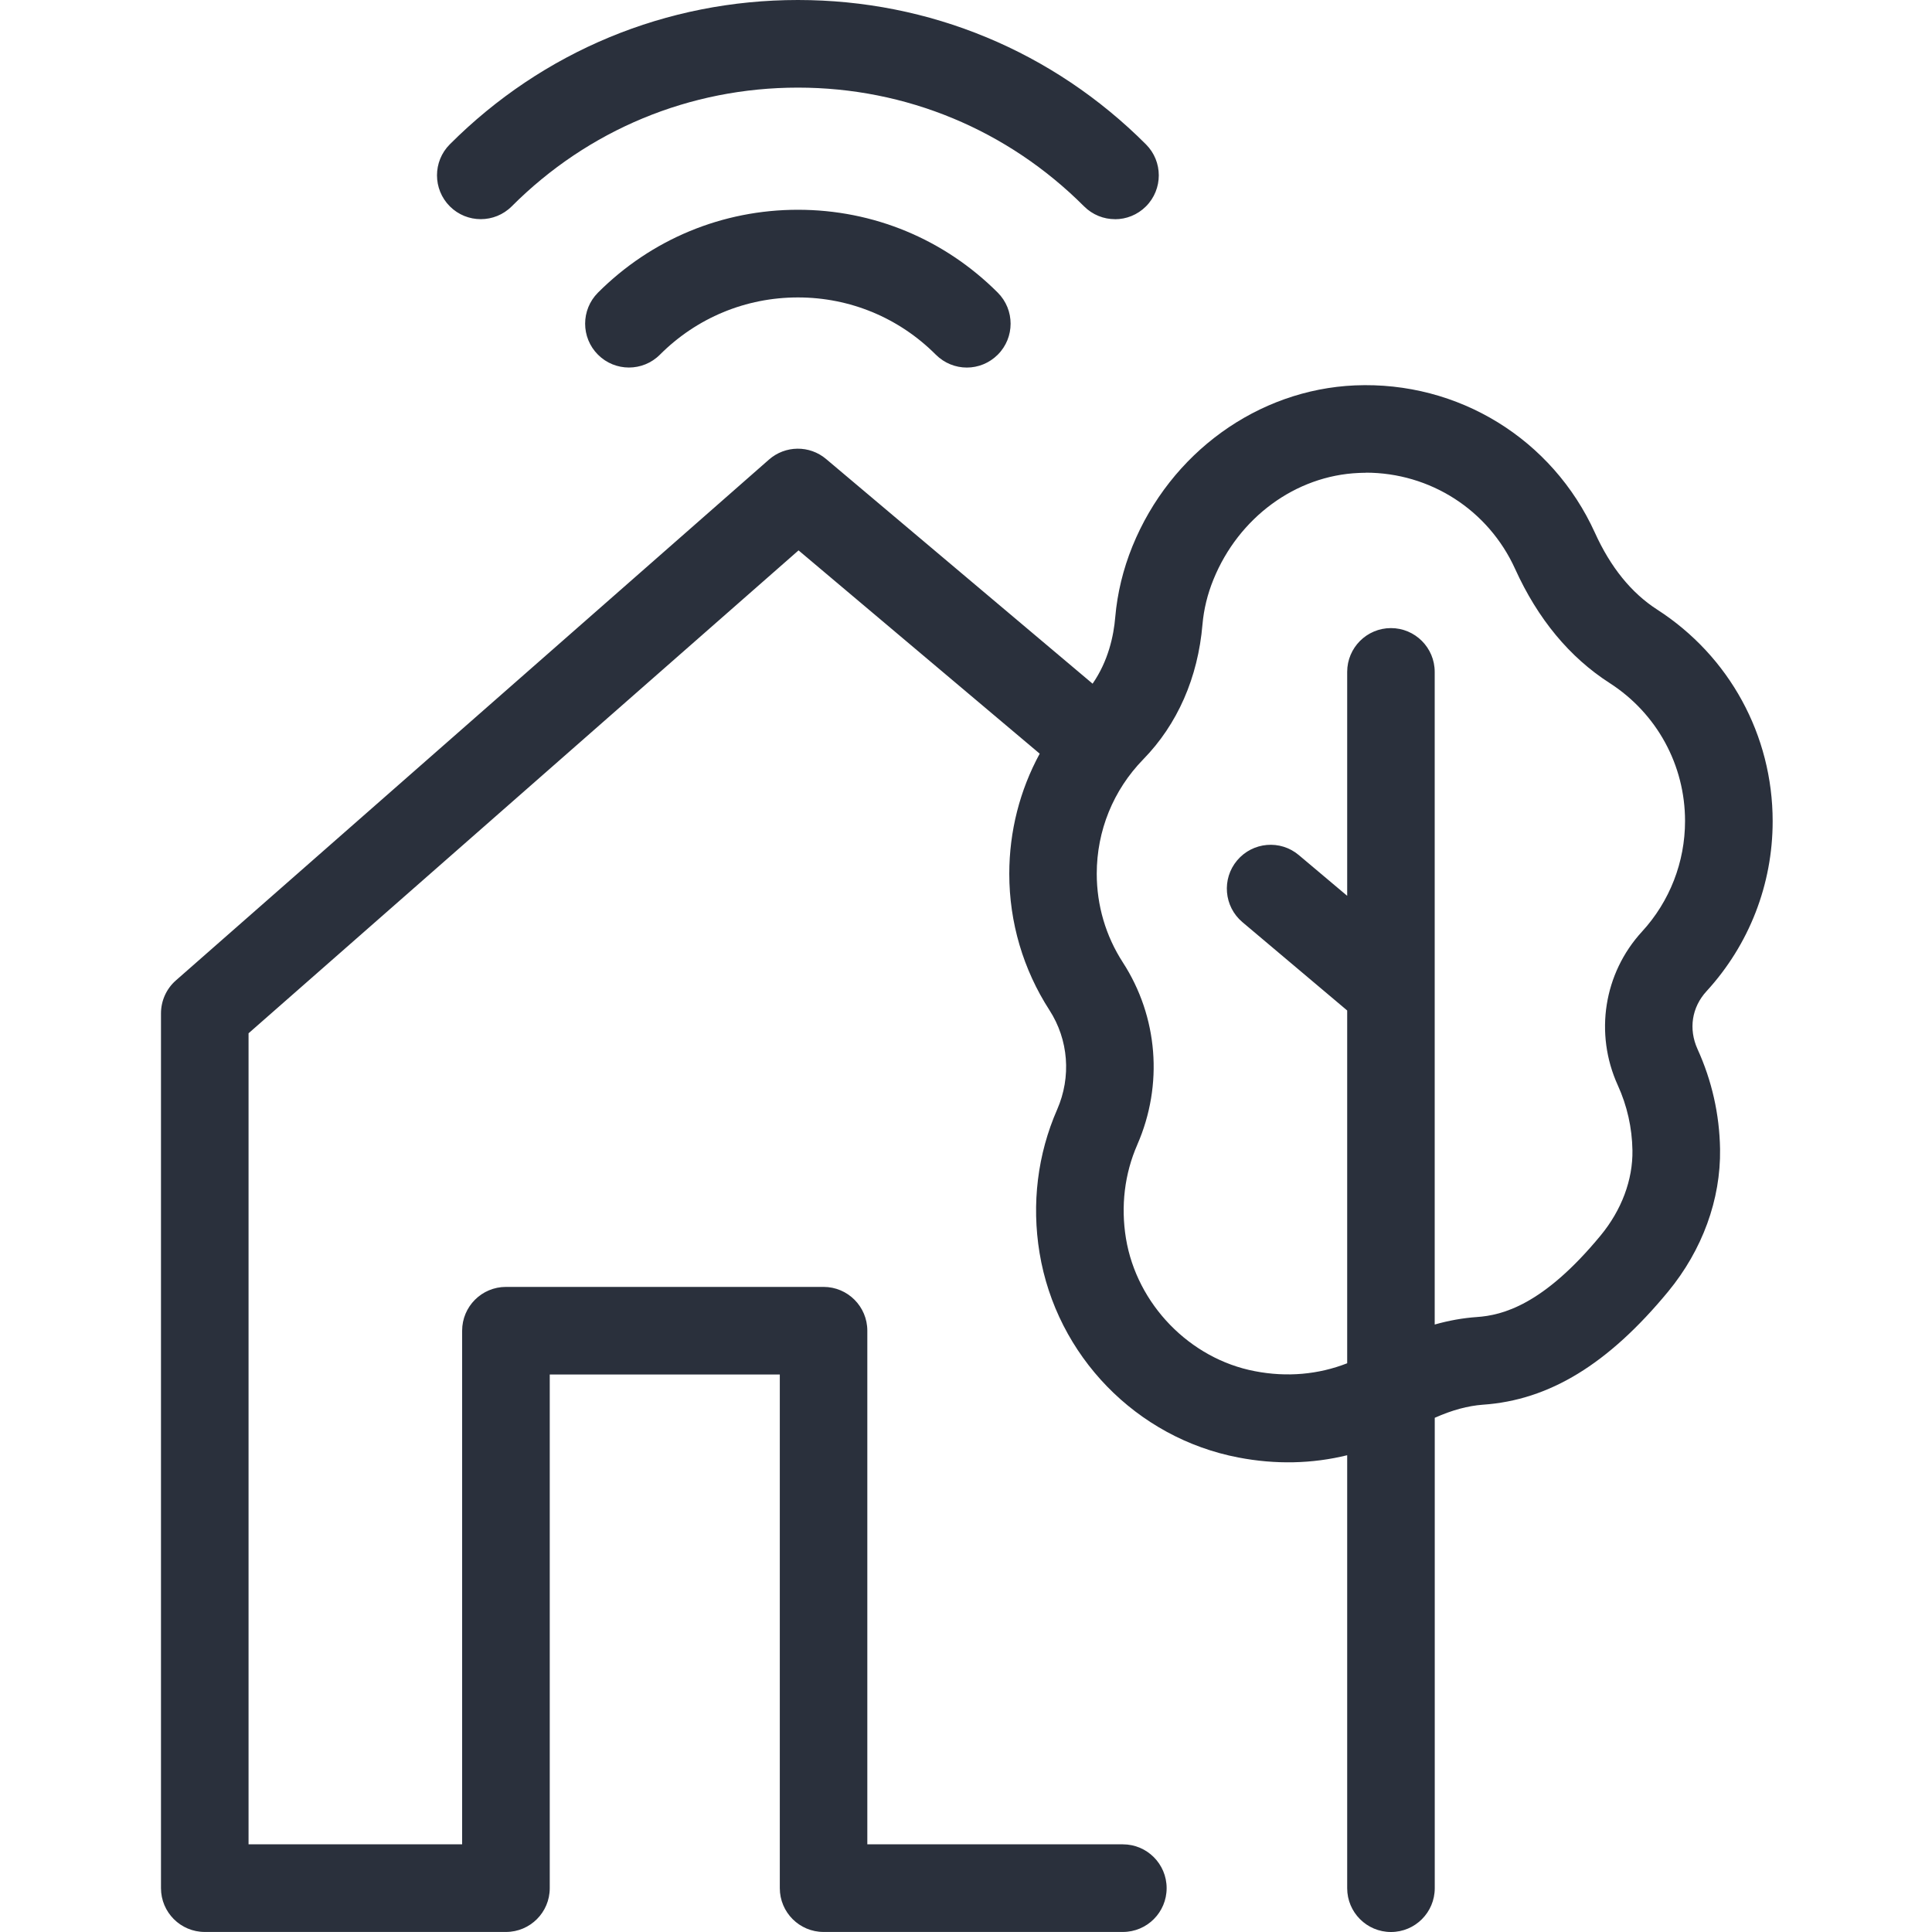 <svg xmlns="http://www.w3.org/2000/svg" width="40" height="40" viewBox="0 0 40 40" fill="none"><g id="usp/usp-4"><path id="Vector" d="M28.798 40C28.298 40 27.892 39.594 27.892 39.093V30.129C27.168 30.307 26.407 30.324 25.64 30.176C23.529 29.773 21.874 28.071 21.523 25.941C21.355 24.922 21.482 23.896 21.887 22.972C22.183 22.295 22.123 21.526 21.727 20.913C21.184 20.072 20.896 19.097 20.896 18.092C20.896 17.209 21.115 16.36 21.526 15.604L16.533 11.395L5.146 21.393V38.185H9.568V27.551C9.568 27.05 9.974 26.644 10.475 26.644H17.051C17.551 26.644 17.957 27.05 17.957 27.551V38.185H23.248C23.748 38.185 24.154 38.591 24.154 39.092C24.154 39.593 23.748 39.999 23.248 39.999H17.051C16.551 39.999 16.145 39.593 16.145 39.092V28.458H11.382V39.092C11.382 39.593 10.976 39.999 10.476 39.999H4.239C3.739 39.999 3.333 39.593 3.333 39.092V20.981C3.333 20.72 3.445 20.471 3.641 20.299L15.921 9.515C16.258 9.219 16.761 9.214 17.103 9.503L22.621 14.155C22.946 13.686 23.058 13.163 23.09 12.777C23.133 12.281 23.252 11.788 23.445 11.312C24.232 9.375 26.041 8.066 28.054 7.979C30.191 7.889 32.14 9.088 33.022 11.032C33.344 11.743 33.776 12.277 34.309 12.62C35.807 13.585 36.701 15.223 36.701 17.003C36.701 18.309 36.215 19.559 35.332 20.522C35.026 20.855 34.957 21.303 35.145 21.72C35.442 22.372 35.6 23.07 35.612 23.791C35.628 24.833 35.246 25.88 34.537 26.741C33.295 28.245 32.076 28.989 30.701 29.083C30.391 29.106 30.066 29.193 29.705 29.354V39.093C29.705 39.594 29.299 40 28.799 40H28.798ZM28.276 9.789C28.228 9.789 28.179 9.789 28.13 9.792C26.825 9.848 25.646 10.714 25.124 11.996C24.999 12.302 24.923 12.616 24.896 12.929C24.802 14.031 24.378 14.996 23.67 15.721C23.049 16.358 22.707 17.199 22.707 18.09C22.707 18.744 22.893 19.378 23.247 19.925C23.975 21.05 24.088 22.46 23.547 23.698C23.547 23.698 23.547 23.698 23.547 23.699C23.283 24.3 23.202 24.972 23.312 25.642C23.537 27.003 24.634 28.133 25.981 28.389C26.642 28.517 27.294 28.459 27.892 28.225V20.921L25.723 19.092C25.34 18.769 25.291 18.196 25.614 17.813C25.937 17.43 26.509 17.381 26.891 17.704L27.892 18.547V13.911C27.892 13.41 28.298 13.004 28.798 13.004C29.298 13.004 29.704 13.41 29.704 13.911V27.423C30 27.339 30.289 27.288 30.575 27.268C31.108 27.232 31.952 27.017 33.138 25.581C33.573 25.054 33.808 24.427 33.798 23.816C33.79 23.348 33.688 22.893 33.494 22.468C33.008 21.397 33.205 20.15 33.995 19.289C34.57 18.663 34.887 17.849 34.887 16.998C34.887 15.84 34.304 14.772 33.328 14.143C32.497 13.61 31.838 12.814 31.369 11.779C30.814 10.557 29.611 9.786 28.275 9.786L28.276 9.789ZM20.017 7.61C19.785 7.61 19.552 7.52 19.375 7.343C18.612 6.579 17.598 6.158 16.52 6.158C15.442 6.158 14.426 6.579 13.663 7.343C13.309 7.698 12.734 7.698 12.38 7.343C12.026 6.989 12.026 6.414 12.38 6.059C13.486 4.953 14.956 4.343 16.52 4.343C18.084 4.343 19.552 4.953 20.658 6.059C21.012 6.414 21.012 6.989 20.658 7.343C20.481 7.52 20.249 7.61 20.017 7.61ZM23.085 4.538C22.853 4.538 22.621 4.449 22.444 4.272C20.861 2.688 18.758 1.814 16.52 1.814C14.283 1.814 12.178 2.686 10.595 4.272C10.241 4.626 9.667 4.626 9.313 4.272C8.959 3.917 8.959 3.342 9.313 2.988C11.238 1.061 13.797 0 16.52 0C19.243 0 21.8 1.061 23.726 2.989C24.08 3.343 24.08 3.918 23.726 4.273C23.549 4.45 23.317 4.539 23.085 4.539V4.538Z" fill="#2A303C"/></g></svg>
